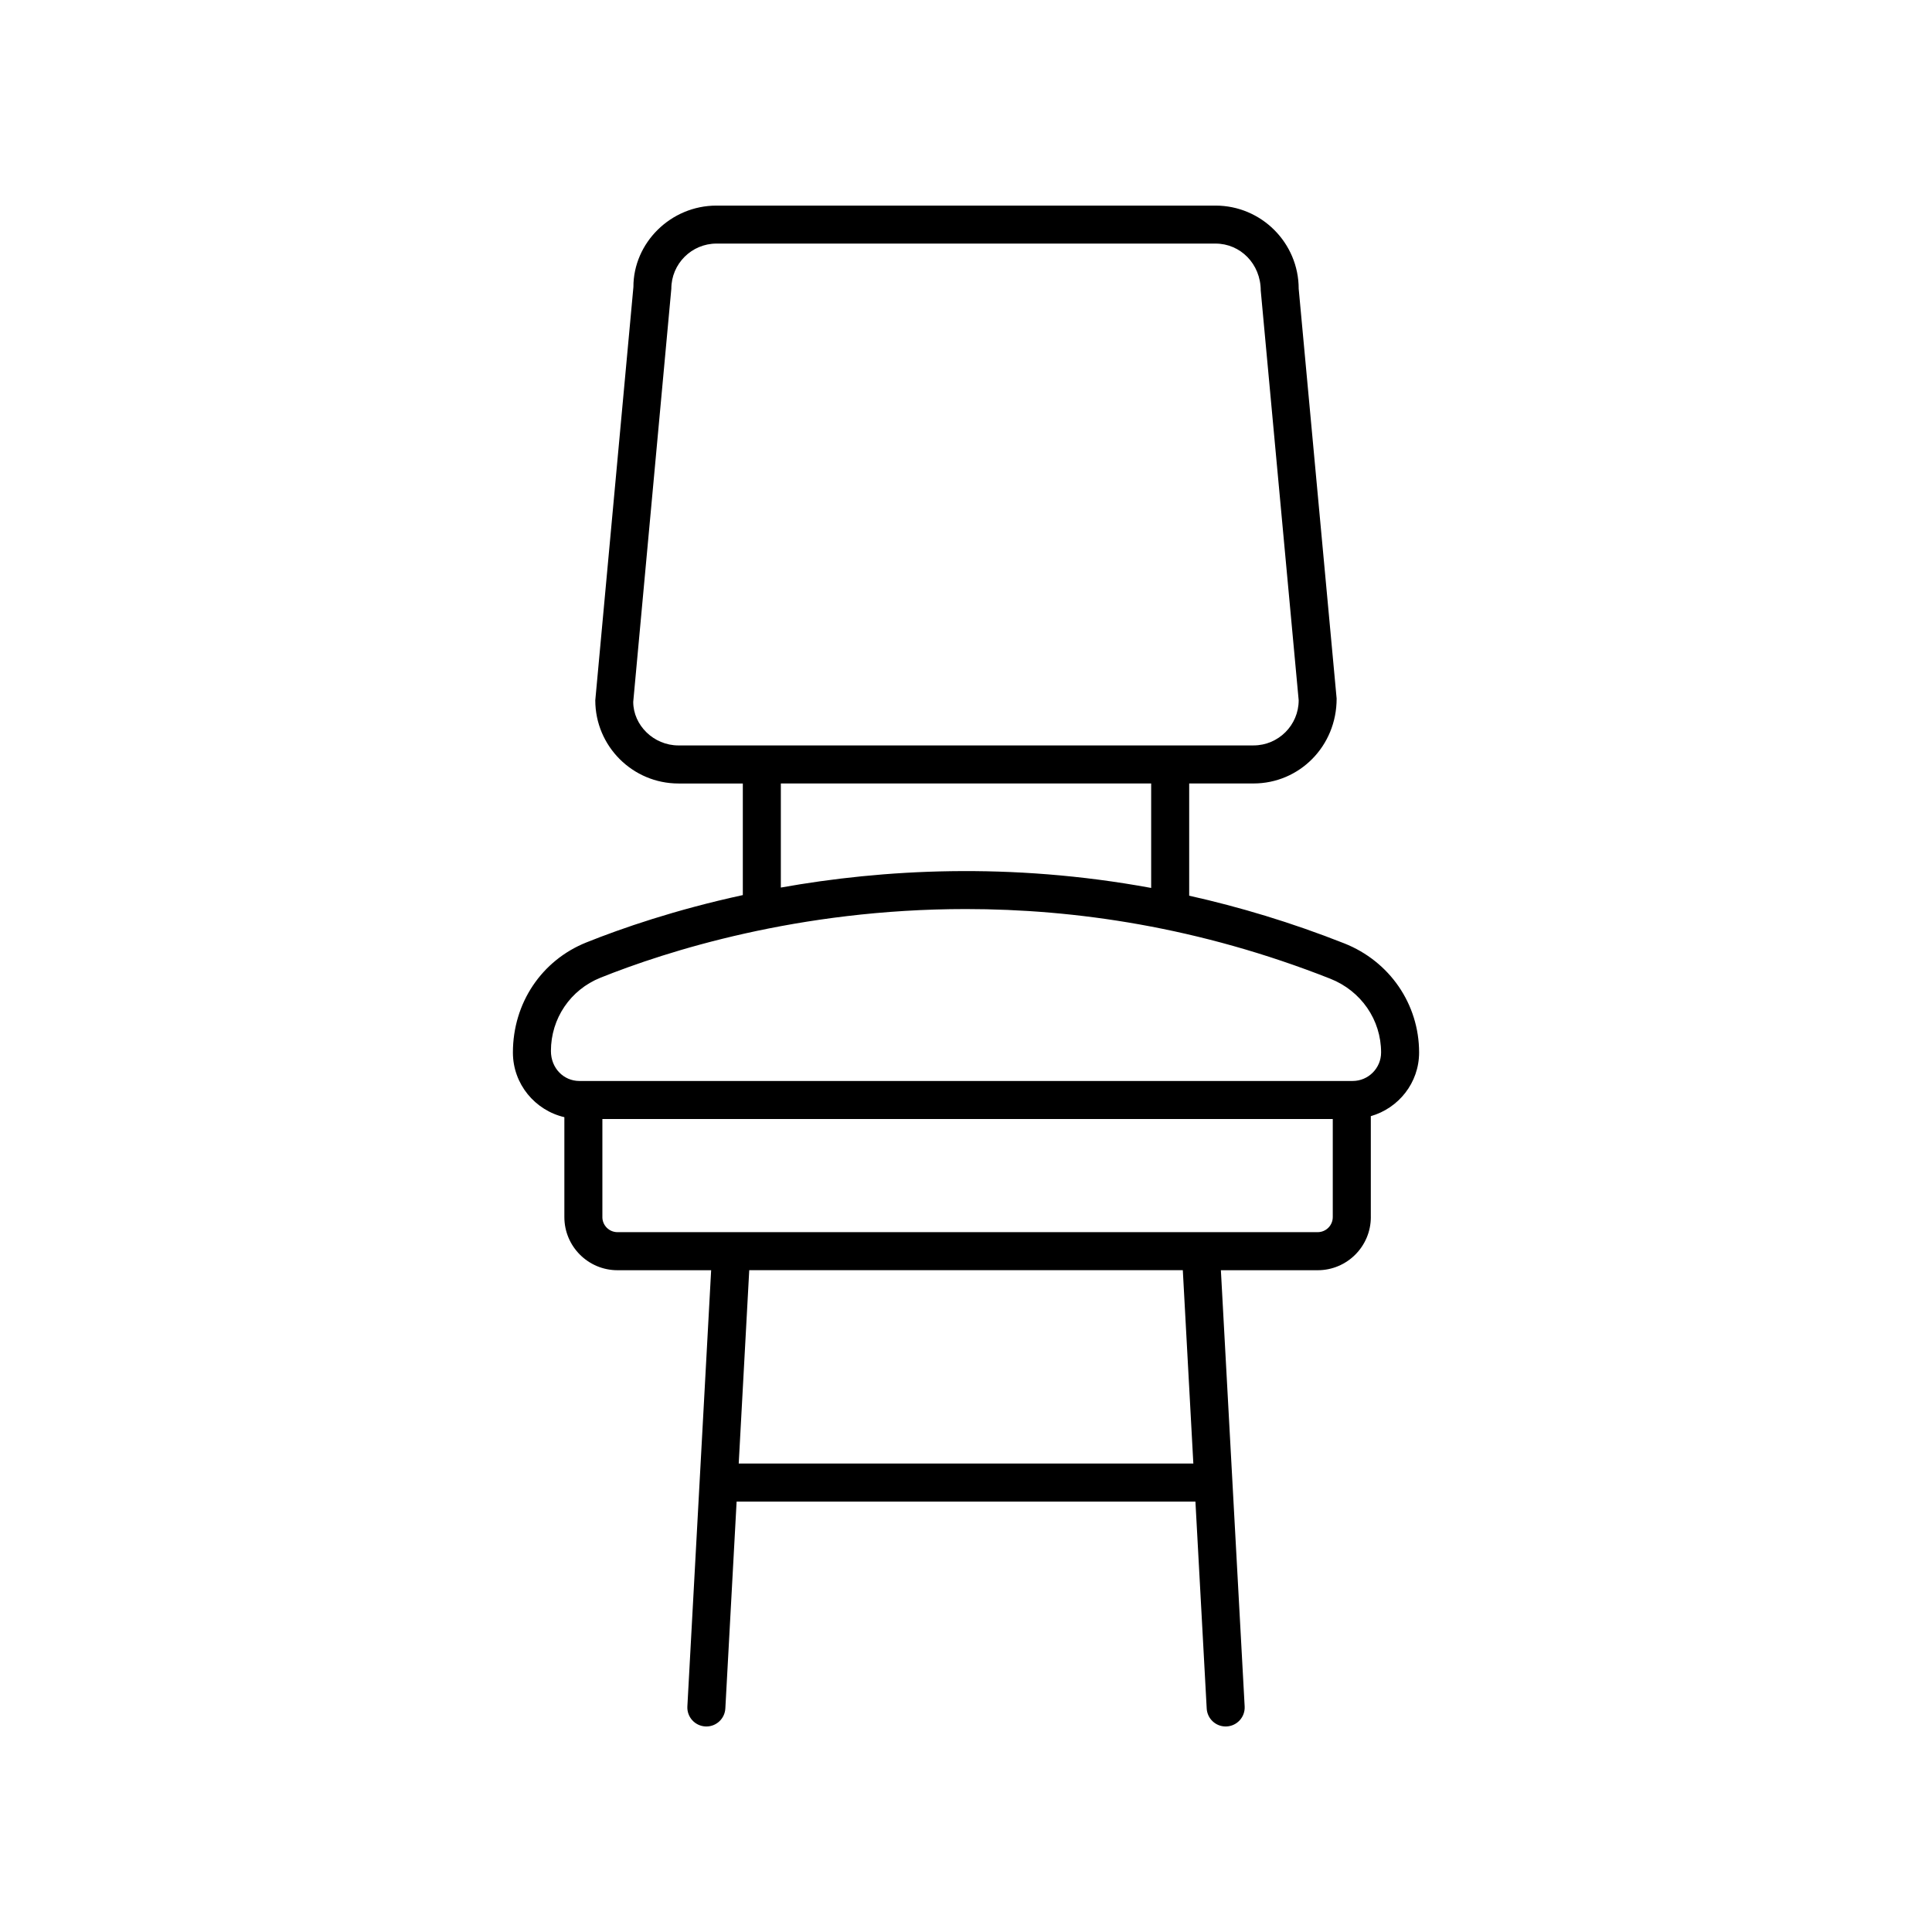 <?xml version="1.0" encoding="UTF-8"?>
<!-- Uploaded to: ICON Repo, www.svgrepo.com, Generator: ICON Repo Mixer Tools -->
<svg fill="#000000" width="800px" height="800px" version="1.1" viewBox="144 144 512 512" xmlns="http://www.w3.org/2000/svg">
 <path d="m507.28 466.54v-26.746c7.363-2.113 12.797-8.836 12.797-16.867 0-12.816-7.797-24.172-19.859-28.934-14.023-5.535-27.754-9.648-41.07-12.625v-29.742h17.051c12.156 0 22.047-9.891 22.023-22.508l-10.055-108.59c0-12.156-9.887-22.043-22.047-22.043h-132.24c-12.152 0-22.043 9.887-22.02 21.582l-10.102 109.52c0 12.156 9.891 22.047 22.043 22.047h17.055v29.574c-17.906 3.883-32.109 8.801-41.465 12.547-11.824 4.738-19.465 16.031-19.465 29.18 0 8.34 5.84 15.309 13.637 17.129v26.484c0 7.762 6.312 14.074 14.07 14.074h24.828l-6.301 115.6c-0.152 2.777 1.977 5.152 4.758 5.305 0.094 0.004 0.184 0.008 0.277 0.008 2.656 0 4.879-2.078 5.027-4.766l2.988-54.832h121.59l2.988 54.832c0.145 2.688 2.367 4.766 5.023 4.766 0.094 0 0.188-0.004 0.277-0.008 2.781-0.152 4.91-2.527 4.758-5.305l-6.301-115.6h25.668c7.758 0 14.07-6.312 14.07-14.074zm-195.47-136.5 10.098-109.52c0-6.598 5.371-11.969 11.969-11.969h132.24c6.602 0 11.973 5.371 11.992 12.434l10.055 108.59c0 6.602-5.371 11.969-11.969 11.969l-152.39 0.004c-6.602 0-11.969-5.371-11.992-11.508zm39.121 21.582h98.141v27.691c-37.48-6.894-71.238-4.91-98.141-0.102zm-60.93 70.895c0-8.598 5.156-16.219 13.141-19.418 17.43-6.981 52.355-18.191 96.812-18.191 28.895 0 61.82 4.738 96.566 18.453 8.191 3.234 13.484 10.91 13.484 19.562 0 4.164-3.387 7.547-7.547 7.547h-204.91c-4.164 0-7.547-3.383-7.547-7.953zm13.637 44.02v-25.988h193.56v25.988c0 2.203-1.789 3.996-3.992 3.996h-185.58c-2.199 0-3.992-1.793-3.992-3.996zm156.61 65.312h-120.48l2.789-51.238h114.9z"/>
</svg>
